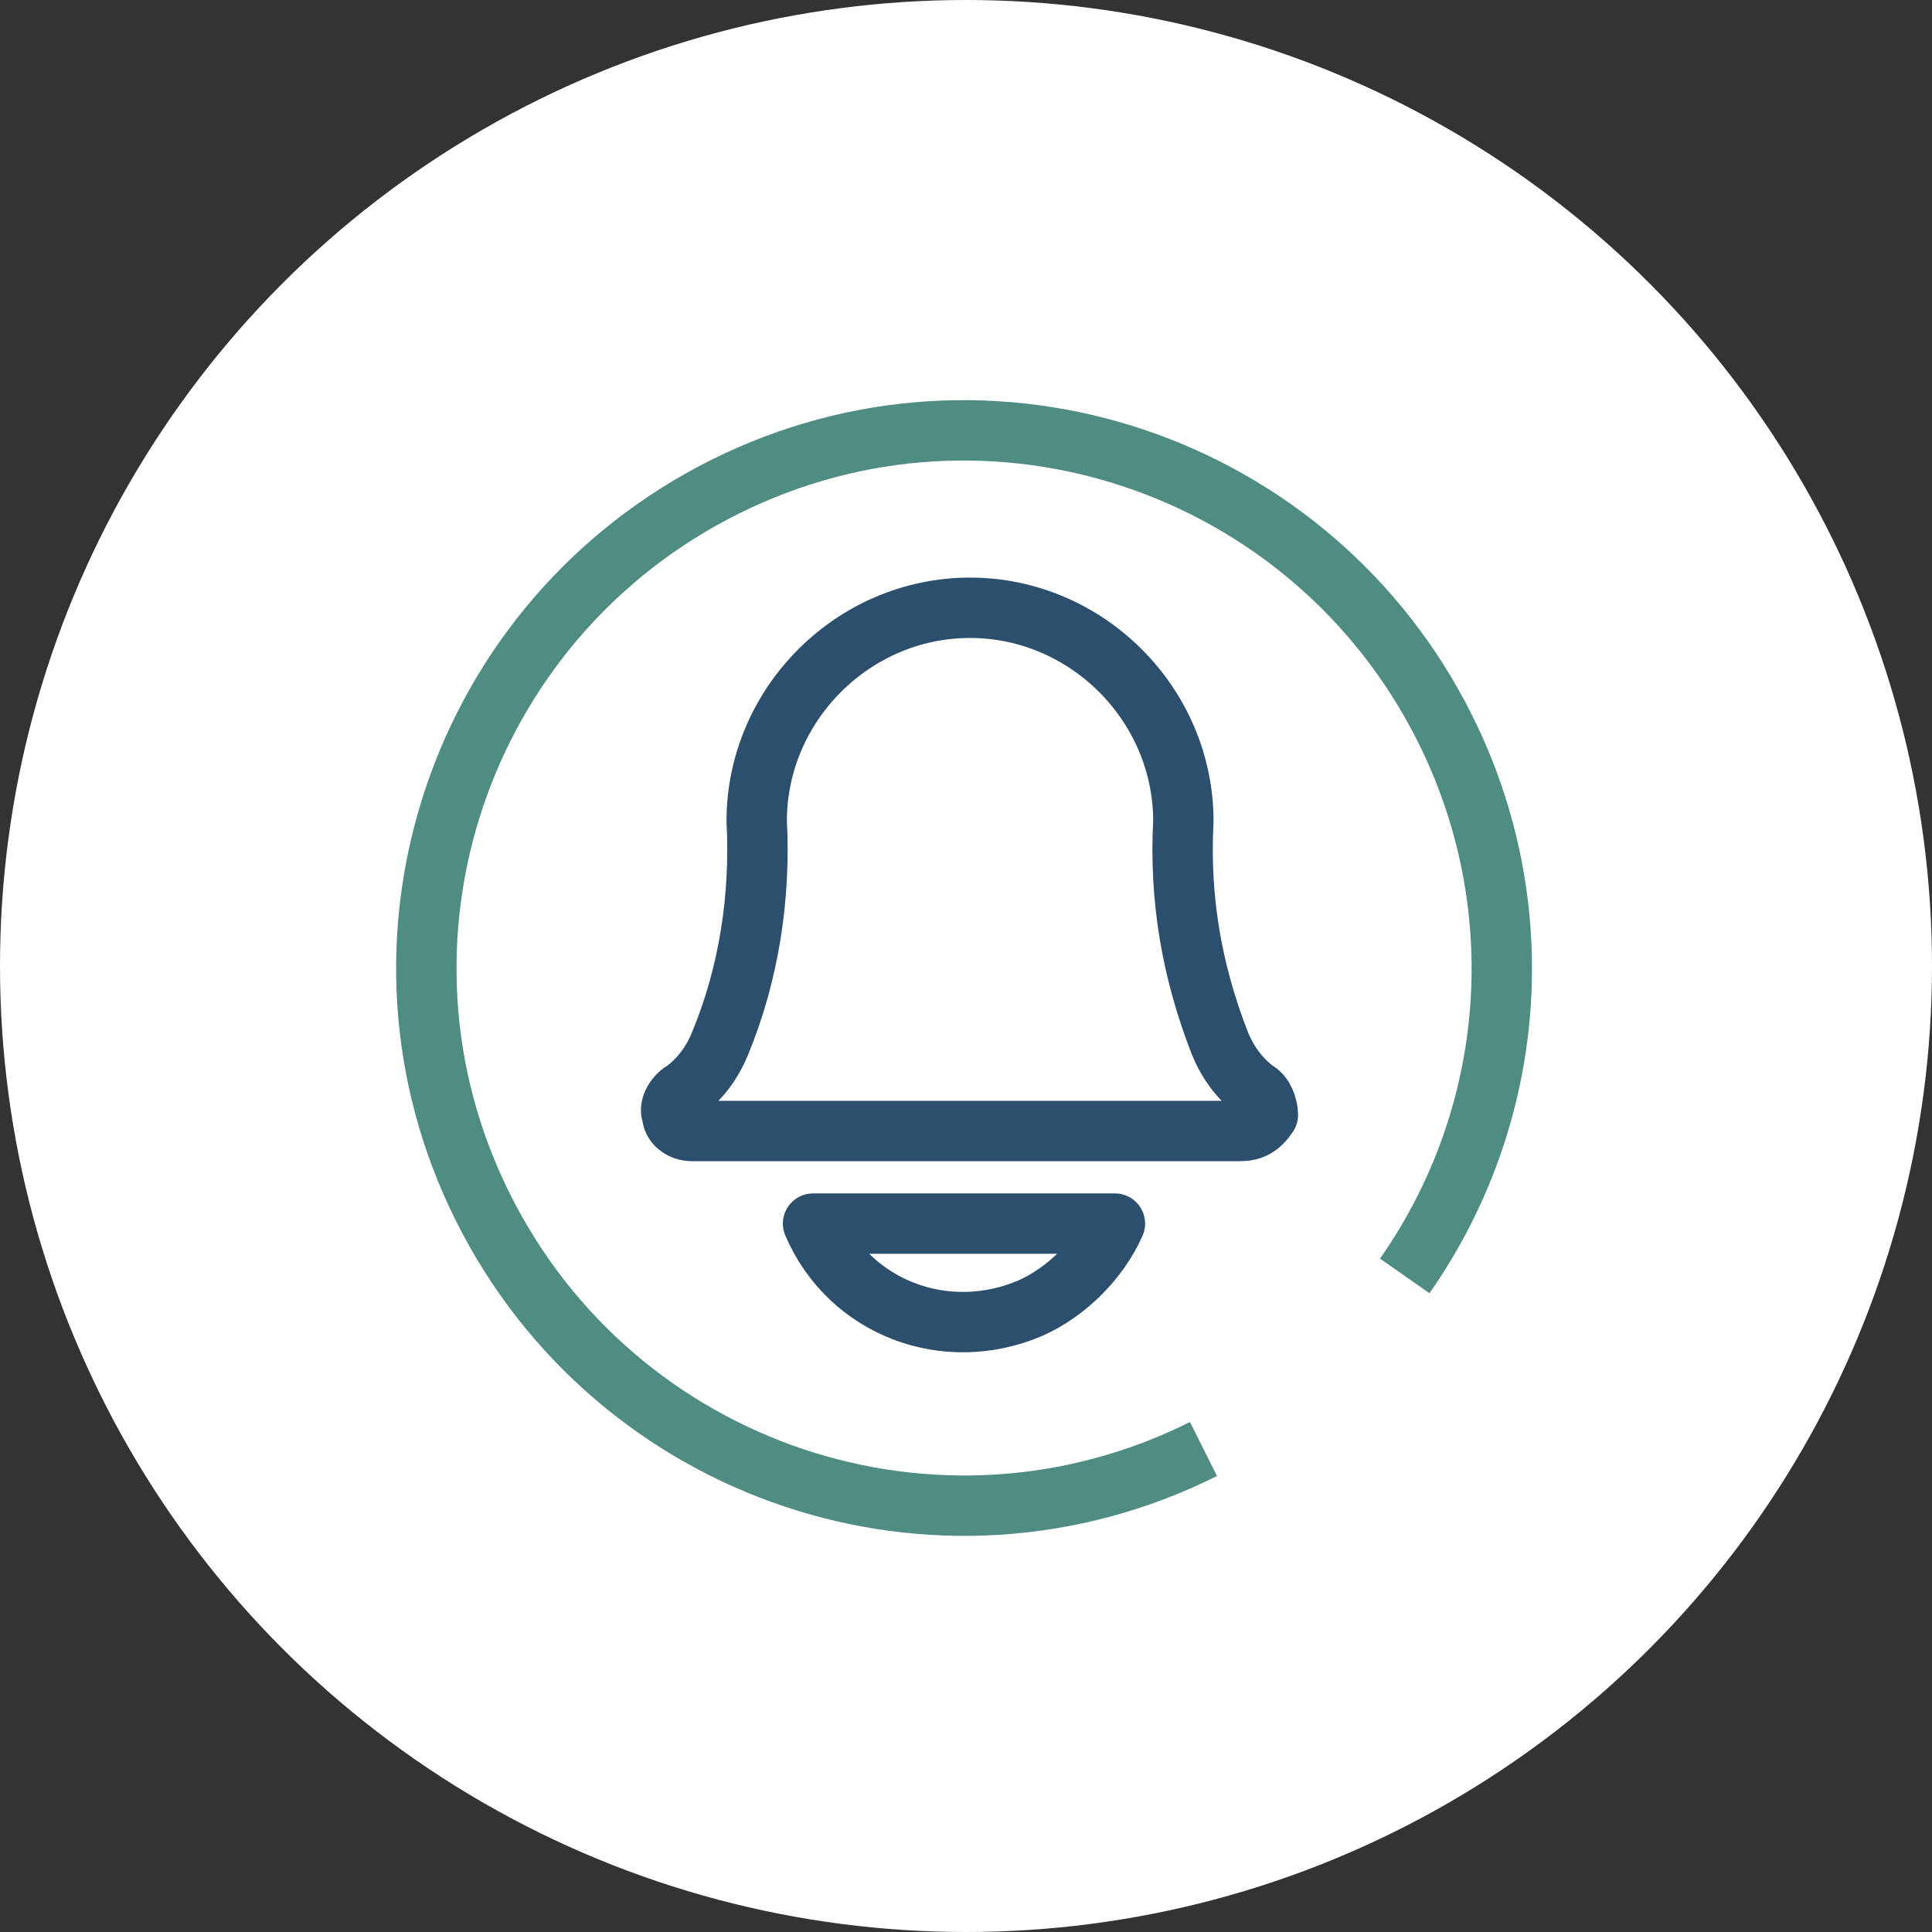 <?xml version="1.0" encoding="utf-8"?>
<!-- Generator: Adobe Illustrator 24.2.1, SVG Export Plug-In . SVG Version: 6.00 Build 0)  -->
<svg version="1.1" id="Layer_1" xmlns="http://www.w3.org/2000/svg" xmlns:xlink="http://www.w3.org/1999/xlink" x="0px" y="0px"
	 viewBox="0 0 48 48" style="enable-background:new 0 0 48 48;" xml:space="preserve">
<rect x="0" y="0" width="48" height="48" fill="#333333" stroke="none"/>
<style type="text/css">
	.st0{fill:#FFFFFF;}
	.st1{fill:none;stroke:#4F8C81;stroke-width:1.5;stroke-linejoin:round;}
	.st2{fill:none;stroke:#2D4F6E;stroke-width:1.5;stroke-linejoin:round;}
</style>
<circle class="st0" cx="24" cy="24" r="24"/>
<path class="st1" d="M29.9,36c-6.6,3.3-14.6,0.6-17.9-6s-0.6-14.6,6-17.9s14.6-0.6,17.9,6c2.2,4.4,1.8,9.6-1,13.6"/>
<path class="st2" d="M20.2,30.4c0.9,2.1,3.3,3,5.4,2.1c0.9-0.4,1.7-1.2,2.1-2.1H20.2z"/>
<path class="st2" d="M30.8,28.1H17.2c-0.3,0-0.5-0.2-0.5-0.4c-0.1-0.2,0.1-0.5,0.3-0.6c0.4-0.3,0.7-0.7,0.9-1.2
	c0.7-1.7,1-3.6,0.9-5.5c0-2.9,2.4-5.3,5.3-5.3c2.9,0,5.3,2.4,5.3,5.3l0,0c-0.1,1.9,0.2,3.7,0.9,5.5c0.2,0.5,0.5,0.9,0.9,1.2
	c0.2,0.1,0.3,0.4,0.3,0.6C31.3,28,31.1,28.1,30.8,28.1z"/>
</svg>
